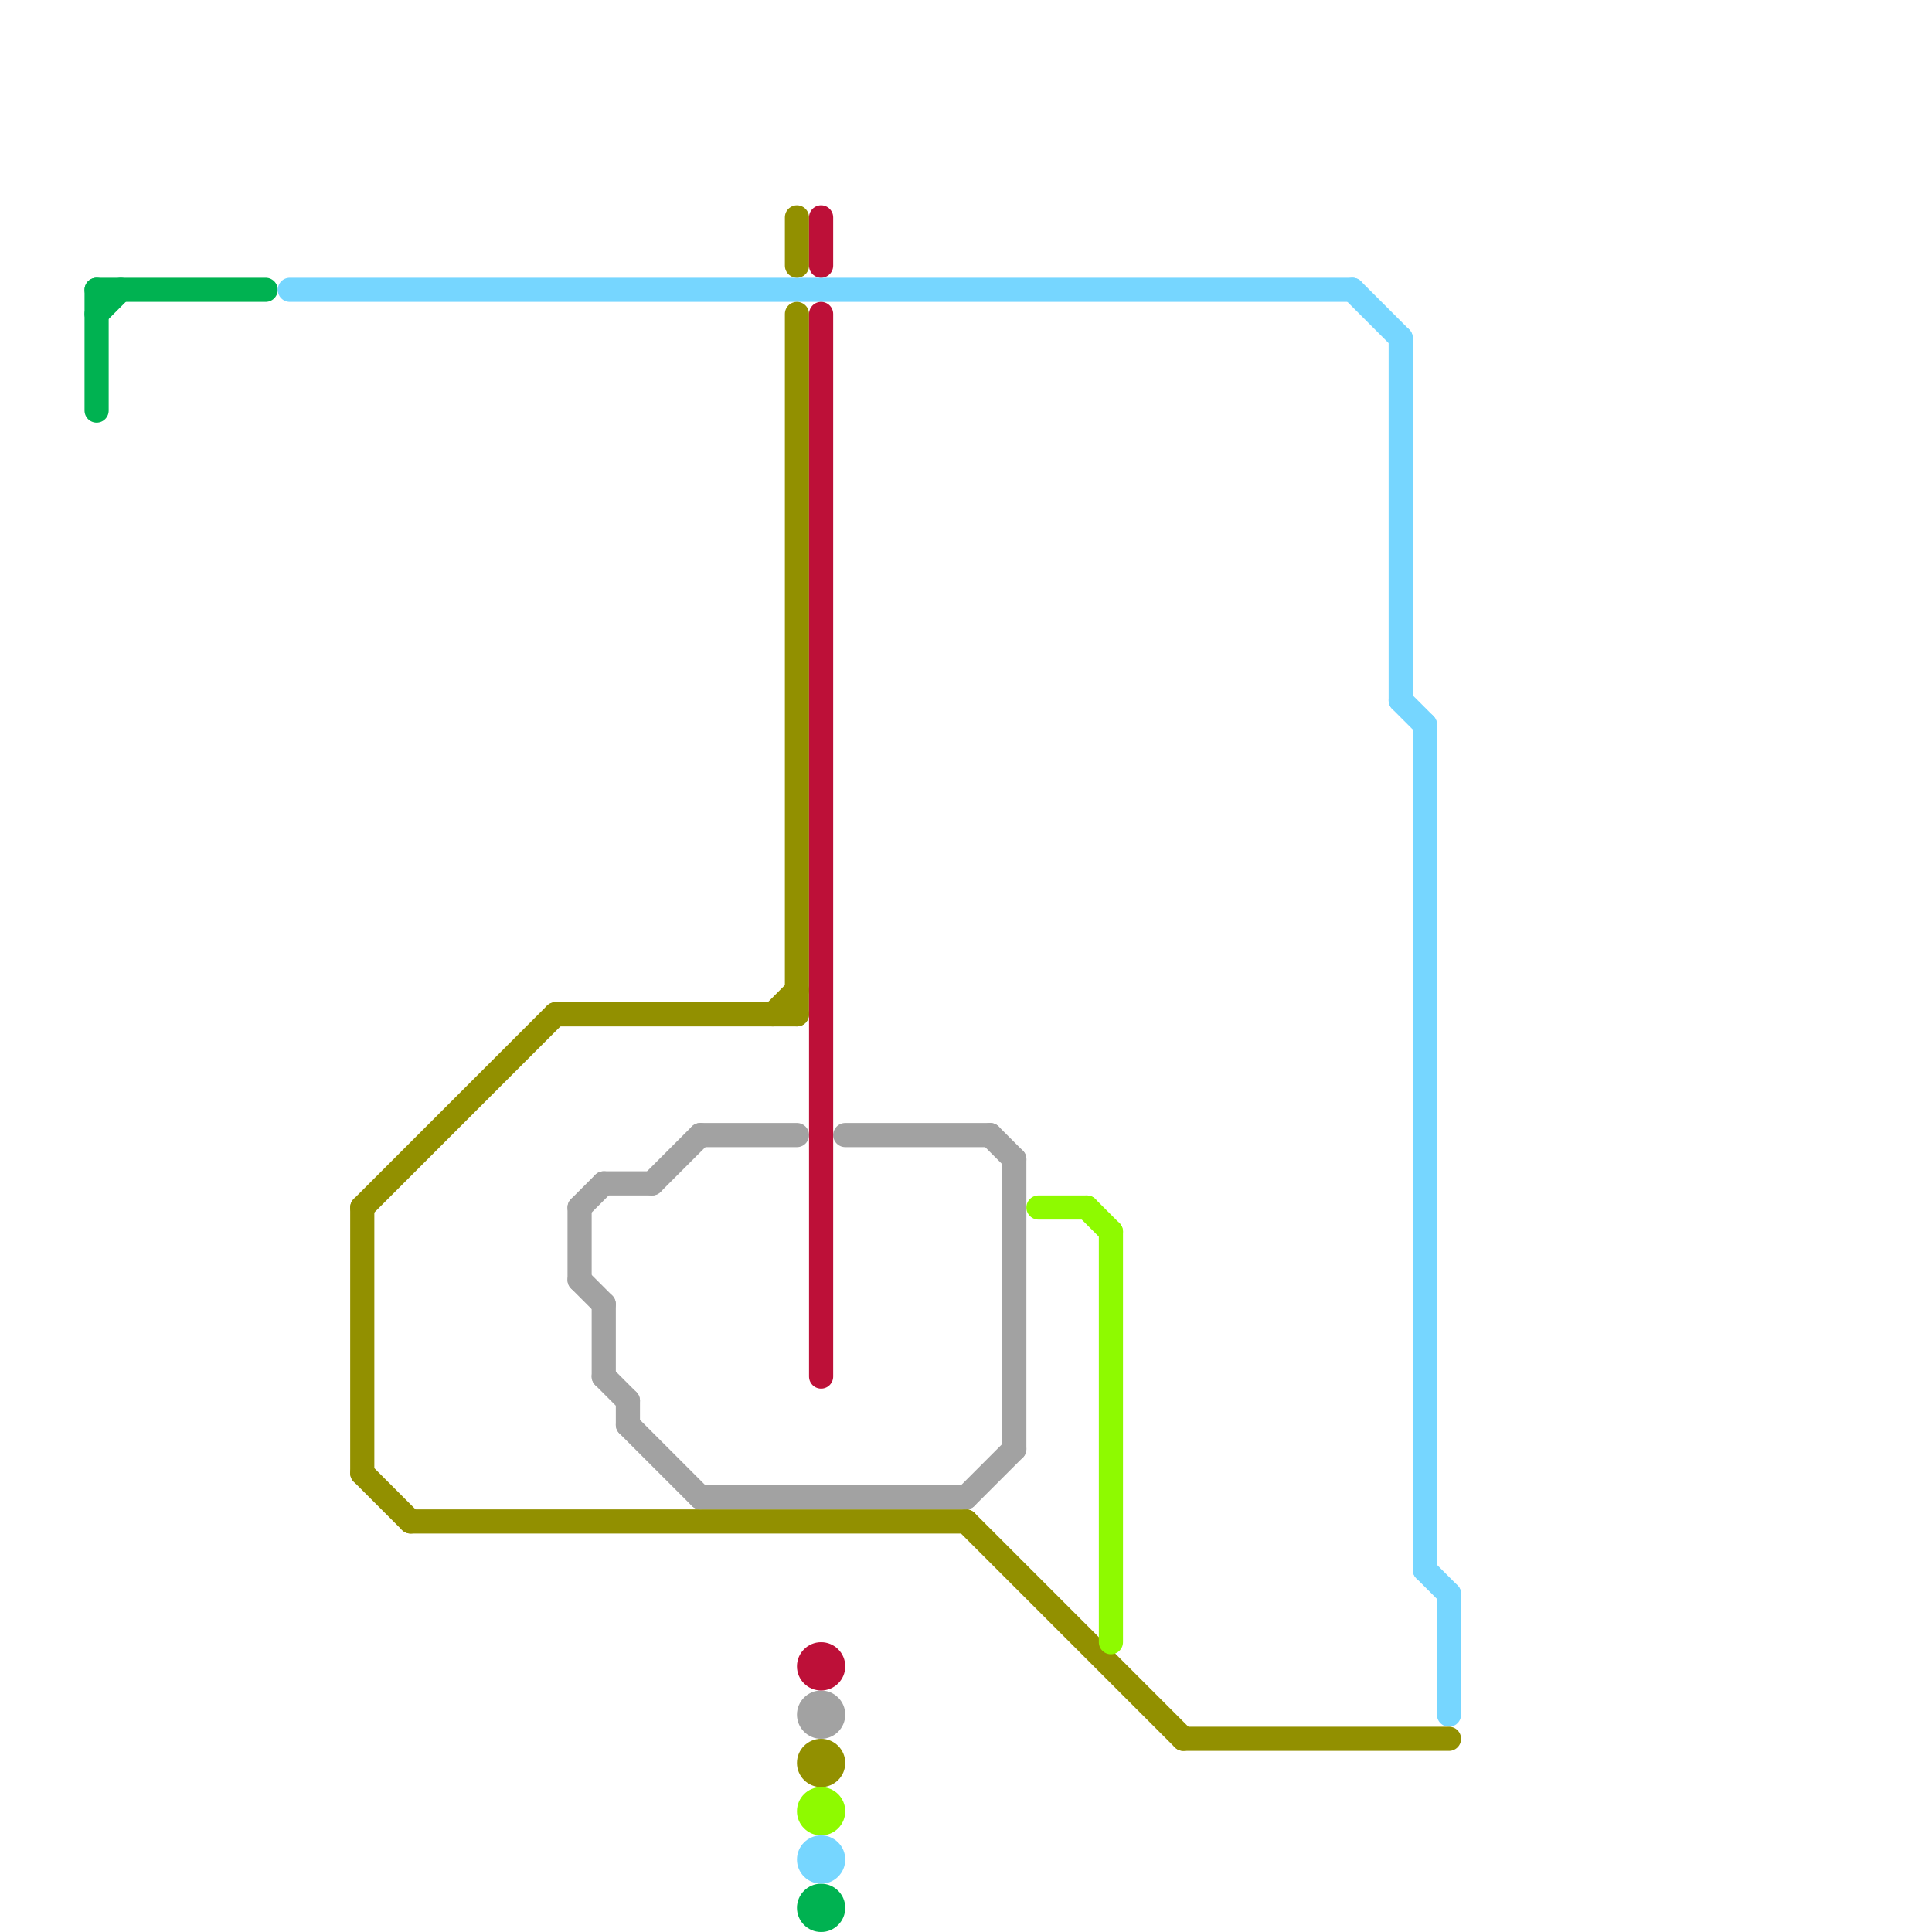 
<svg version="1.1" xmlns="http://www.w3.org/2000/svg" viewBox="0 0 80 80">
<style>text { font: 1px Helvetica; font-weight: 600; white-space: pre; dominant-baseline: central; } line { stroke-width: 1; fill: none; stroke-linecap: round; stroke-linejoin: round; } .c0 { stroke: #00b251 } .c1 { stroke: #76d6ff } .c2 { stroke: #929000 } .c3 { stroke: #a2a2a2 } .c4 { stroke: #bd1038 } .c5 { stroke: #8efa00 }</style><defs><g id="wm-xf"><circle r="1.2" fill="#000"/><circle r="0.9" fill="#fff"/><circle r="0.6" fill="#000"/><circle r="0.3" fill="#fff"/></g><g id="wm"><circle r="0.6" fill="#000"/><circle r="0.3" fill="#fff"/></g></defs><line class="c0" x1="4" y1="13" x2="5" y2="12"/><line class="c0" x1="4" y1="12" x2="11" y2="12"/><line class="c0" x1="4" y1="12" x2="4" y2="17"/><circle cx="34" cy="79" r="1" fill="#00b251" /><line class="c1" x1="59" y1="30" x2="59" y2="65"/><line class="c1" x1="58" y1="14" x2="58" y2="29"/><line class="c1" x1="12" y1="12" x2="56" y2="12"/><line class="c1" x1="59" y1="65" x2="60" y2="66"/><line class="c1" x1="58" y1="29" x2="59" y2="30"/><line class="c1" x1="60" y1="66" x2="60" y2="71"/><line class="c1" x1="56" y1="12" x2="58" y2="14"/><circle cx="34" cy="77" r="1" fill="#76d6ff" /><line class="c2" x1="33" y1="9" x2="33" y2="11"/><line class="c2" x1="23" y1="42" x2="33" y2="42"/><line class="c2" x1="32" y1="42" x2="33" y2="41"/><line class="c2" x1="49" y1="72" x2="60" y2="72"/><line class="c2" x1="15" y1="50" x2="15" y2="61"/><line class="c2" x1="15" y1="61" x2="17" y2="63"/><line class="c2" x1="17" y1="63" x2="40" y2="63"/><line class="c2" x1="15" y1="50" x2="23" y2="42"/><line class="c2" x1="40" y1="63" x2="49" y2="72"/><line class="c2" x1="33" y1="13" x2="33" y2="42"/><circle cx="34" cy="73" r="1" fill="#929000" /><line class="c3" x1="26" y1="58" x2="26" y2="59"/><line class="c3" x1="42" y1="48" x2="42" y2="60"/><line class="c3" x1="40" y1="62" x2="42" y2="60"/><line class="c3" x1="25" y1="57" x2="26" y2="58"/><line class="c3" x1="26" y1="59" x2="29" y2="62"/><line class="c3" x1="41" y1="47" x2="42" y2="48"/><line class="c3" x1="35" y1="47" x2="41" y2="47"/><line class="c3" x1="25" y1="49" x2="27" y2="49"/><line class="c3" x1="24" y1="53" x2="25" y2="54"/><line class="c3" x1="27" y1="49" x2="29" y2="47"/><line class="c3" x1="29" y1="47" x2="33" y2="47"/><line class="c3" x1="29" y1="62" x2="40" y2="62"/><line class="c3" x1="24" y1="50" x2="24" y2="53"/><line class="c3" x1="25" y1="54" x2="25" y2="57"/><line class="c3" x1="24" y1="50" x2="25" y2="49"/><circle cx="34" cy="71" r="1" fill="#a2a2a2" /><line class="c4" x1="34" y1="9" x2="34" y2="11"/><line class="c4" x1="34" y1="13" x2="34" y2="57"/><circle cx="34" cy="69" r="1" fill="#bd1038" /><line class="c5" x1="45" y1="50" x2="46" y2="51"/><line class="c5" x1="43" y1="50" x2="45" y2="50"/><line class="c5" x1="46" y1="51" x2="46" y2="68"/><circle cx="34" cy="75" r="1" fill="#8efa00" />
</svg>
